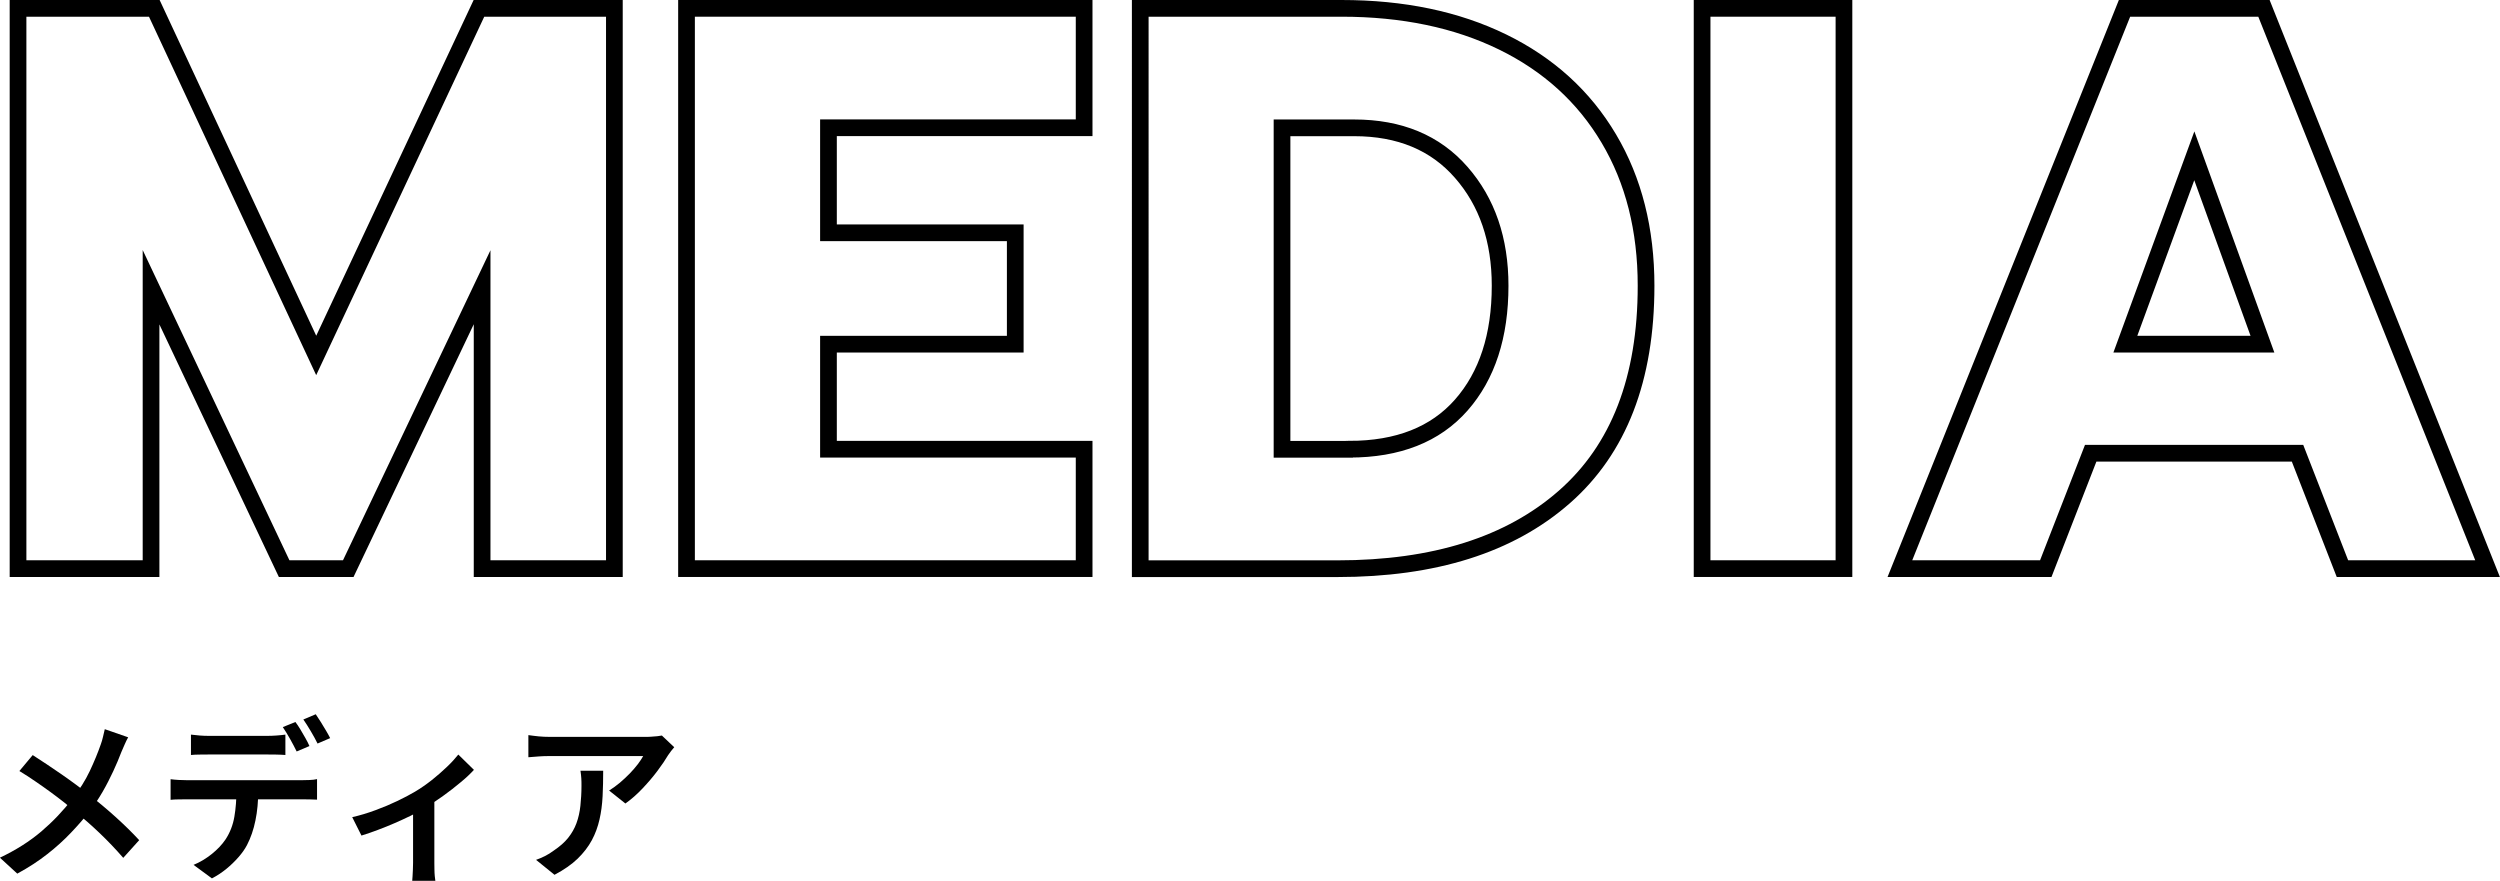 <?xml version="1.0" encoding="UTF-8"?>
<svg xmlns="http://www.w3.org/2000/svg" id="_レイヤー_1" data-name="レイヤー 1" width="299.41" height="105.48" viewBox="0 0 299.41 105.48">
  <defs>
    <style>
      .cls-1 {
        fill: none;
        stroke: #000;
        stroke-miterlimit: 10;
        stroke-width: 2px;
      }

      .cls-2 {
        stroke-width: 0px;
      }
    </style>
  </defs>
  <g>
    <path class="cls-1" d="M2.16,1h16.32l19.39,41.57L57.36,1h16.22v67.1h-15.84v-33.7l-16.03,33.7h-7.68l-15.94-33.7v33.7H2.16V1Z"></path>
    <path class="cls-1" d="M82.22,1h47.62v14.3h-30.62v12.58h22.37v13.34h-22.37v12.58h30.62v14.3h-47.62V1Z"></path>
    <path class="cls-1" d="M136.56,1h24.1c7.36,0,13.79,1.34,19.3,4.03,5.5,2.69,9.74,6.54,12.72,11.57,2.98,5.02,4.46,10.9,4.46,17.62,0,11.14-3.26,19.57-9.79,25.3-6.53,5.73-15.58,8.59-27.17,8.59h-23.62V1ZM161.61,53.8c5.82,0,10.29-1.76,13.39-5.28,3.1-3.52,4.66-8.29,4.66-14.3,0-5.5-1.55-10.03-4.66-13.58-3.1-3.55-7.38-5.33-12.82-5.33h-8.64v38.5h8.06Z"></path>
    <path class="cls-1" d="M203.85,1h16.99v67.1h-16.99V1Z"></path>
    <path class="cls-1" d="M254.44,1h16.7l26.78,67.1h-17.38l-5.38-13.82h-24.77l-5.38,13.82h-17.47L254.44,1ZM270.96,41.22l-8.16-22.56-8.26,22.56h16.42Z"></path>
  </g>
  <g>
    <path class="cls-2" d="M15.35,88.3c-.13.22-.27.52-.43.88-.16.36-.29.67-.39.9-.27.7-.58,1.46-.96,2.27s-.79,1.63-1.27,2.46c-.48.83-1,1.62-1.58,2.37-.66.84-1.4,1.69-2.23,2.56-.83.87-1.76,1.72-2.81,2.54-1.05.83-2.25,1.61-3.61,2.35l-2.08-1.91c1.92-.91,3.57-1.96,4.97-3.15,1.39-1.19,2.64-2.5,3.73-3.93.85-1.09,1.54-2.19,2.06-3.29.52-1.1.96-2.17,1.32-3.2.1-.27.19-.57.27-.92.08-.35.15-.65.21-.9l2.79.97ZM3.93,90.44c.52.34,1.08.7,1.68,1.1.6.4,1.2.81,1.81,1.23.6.42,1.18.83,1.73,1.24.55.41,1.04.78,1.46,1.13,1.12.87,2.2,1.77,3.24,2.71,1.04.94,1.98,1.86,2.82,2.77l-1.91,2.12c-.91-1.05-1.84-2.02-2.78-2.92-.94-.9-1.96-1.8-3.06-2.71-.38-.32-.81-.67-1.3-1.06-.49-.38-1.02-.79-1.6-1.21-.57-.42-1.17-.84-1.8-1.27-.62-.43-1.26-.84-1.9-1.23l1.6-1.91Z"></path>
    <path class="cls-2" d="M20.43,93.32c.29.04.61.07.96.09.34.02.68.03,1,.03h13.76c.22,0,.52,0,.88-.02.36-.01.68-.05.94-.11v2.46c-.25-.01-.55-.02-.89-.03-.34,0-.65-.01-.93-.01h-13.76c-.31,0-.64,0-1,.01-.36,0-.68.02-.96.05v-2.48ZM22.87,87.98c.34.04.69.08,1.07.11.38.03.73.04,1.07.04h6.99c.35,0,.71-.01,1.09-.04.38-.03.74-.06,1.09-.11v2.44c-.35-.03-.71-.04-1.09-.05-.38,0-.74-.01-1.09-.01h-6.97c-.35,0-.72,0-1.11.01-.39,0-.74.02-1.05.05v-2.44ZM30.93,94.62c0,1.34-.11,2.56-.34,3.65-.22,1.09-.56,2.07-1.01,2.94-.25.48-.59.96-1.02,1.45-.43.49-.91.96-1.45,1.4-.54.44-1.12.82-1.73,1.14l-2.2-1.62c.76-.31,1.48-.74,2.17-1.29s1.25-1.14,1.67-1.77c.53-.81.88-1.71,1.05-2.71.17-.99.25-2.06.25-3.19h2.6ZM35.38,86.47c.18.24.38.53.59.88.21.35.41.7.61,1.05.2.35.36.67.48.95l-1.53.65c-.21-.43-.47-.93-.78-1.48-.31-.55-.6-1.03-.88-1.44l1.51-.61ZM37.82,85.55c.18.27.38.57.6.92.22.35.43.7.63,1.04.2.34.37.64.49.89l-1.51.65c-.22-.45-.49-.94-.81-1.48-.32-.54-.61-1-.89-1.4l1.49-.63Z"></path>
    <path class="cls-2" d="M42.17,97.87c.92-.21,1.86-.49,2.8-.84.95-.35,1.83-.72,2.66-1.12.83-.4,1.52-.77,2.08-1.1.69-.41,1.35-.87,2.01-1.39.65-.52,1.25-1.04,1.8-1.57.55-.52,1-1.02,1.37-1.48l1.87,1.83c-.41.45-.93.95-1.59,1.49-.65.55-1.35,1.09-2.1,1.63-.75.54-1.5,1.04-2.26,1.5-.46.28-1,.57-1.61.87-.61.3-1.25.59-1.91.88s-1.34.56-2.03.82c-.69.26-1.34.49-1.97.68l-1.11-2.21ZM49.48,96.26l2.54-.5v7.58c0,.24,0,.5.01.79,0,.29.02.55.04.8s.05.43.07.56h-2.77c.01-.13.03-.31.04-.56.01-.25.03-.51.04-.8.01-.29.02-.55.02-.79v-7.08Z"></path>
    <path class="cls-2" d="M80.75,89.49c-.1.11-.22.27-.38.46-.15.2-.27.36-.36.5-.31.53-.73,1.15-1.26,1.86-.53.71-1.13,1.41-1.79,2.11s-1.34,1.3-2.06,1.81l-1.95-1.55c.43-.27.86-.58,1.28-.93.42-.36.82-.73,1.19-1.11.37-.38.69-.76.97-1.12.27-.36.49-.69.64-.97h-11.23c-.43,0-.84.01-1.23.04-.39.03-.82.06-1.29.1v-2.65c.39.06.8.1,1.23.15.43.04.86.06,1.29.06h11.53c.18,0,.4,0,.65-.02.25-.01.5-.04.75-.06.25-.03.42-.06.54-.08l1.49,1.41ZM72.24,92.29c0,1.06-.02,2.09-.07,3.07-.05.98-.17,1.91-.37,2.78-.2.88-.5,1.71-.92,2.49-.42.78-.99,1.52-1.71,2.22-.72.69-1.64,1.33-2.76,1.92l-2.21-1.79c.32-.11.67-.26,1.04-.44.37-.18.73-.41,1.08-.67.71-.48,1.29-.98,1.72-1.52.43-.54.77-1.13,1-1.76s.39-1.33.47-2.08.13-1.55.13-2.4c0-.31,0-.61-.02-.89s-.05-.59-.1-.91h2.73Z"></path>
  </g>
</svg>
